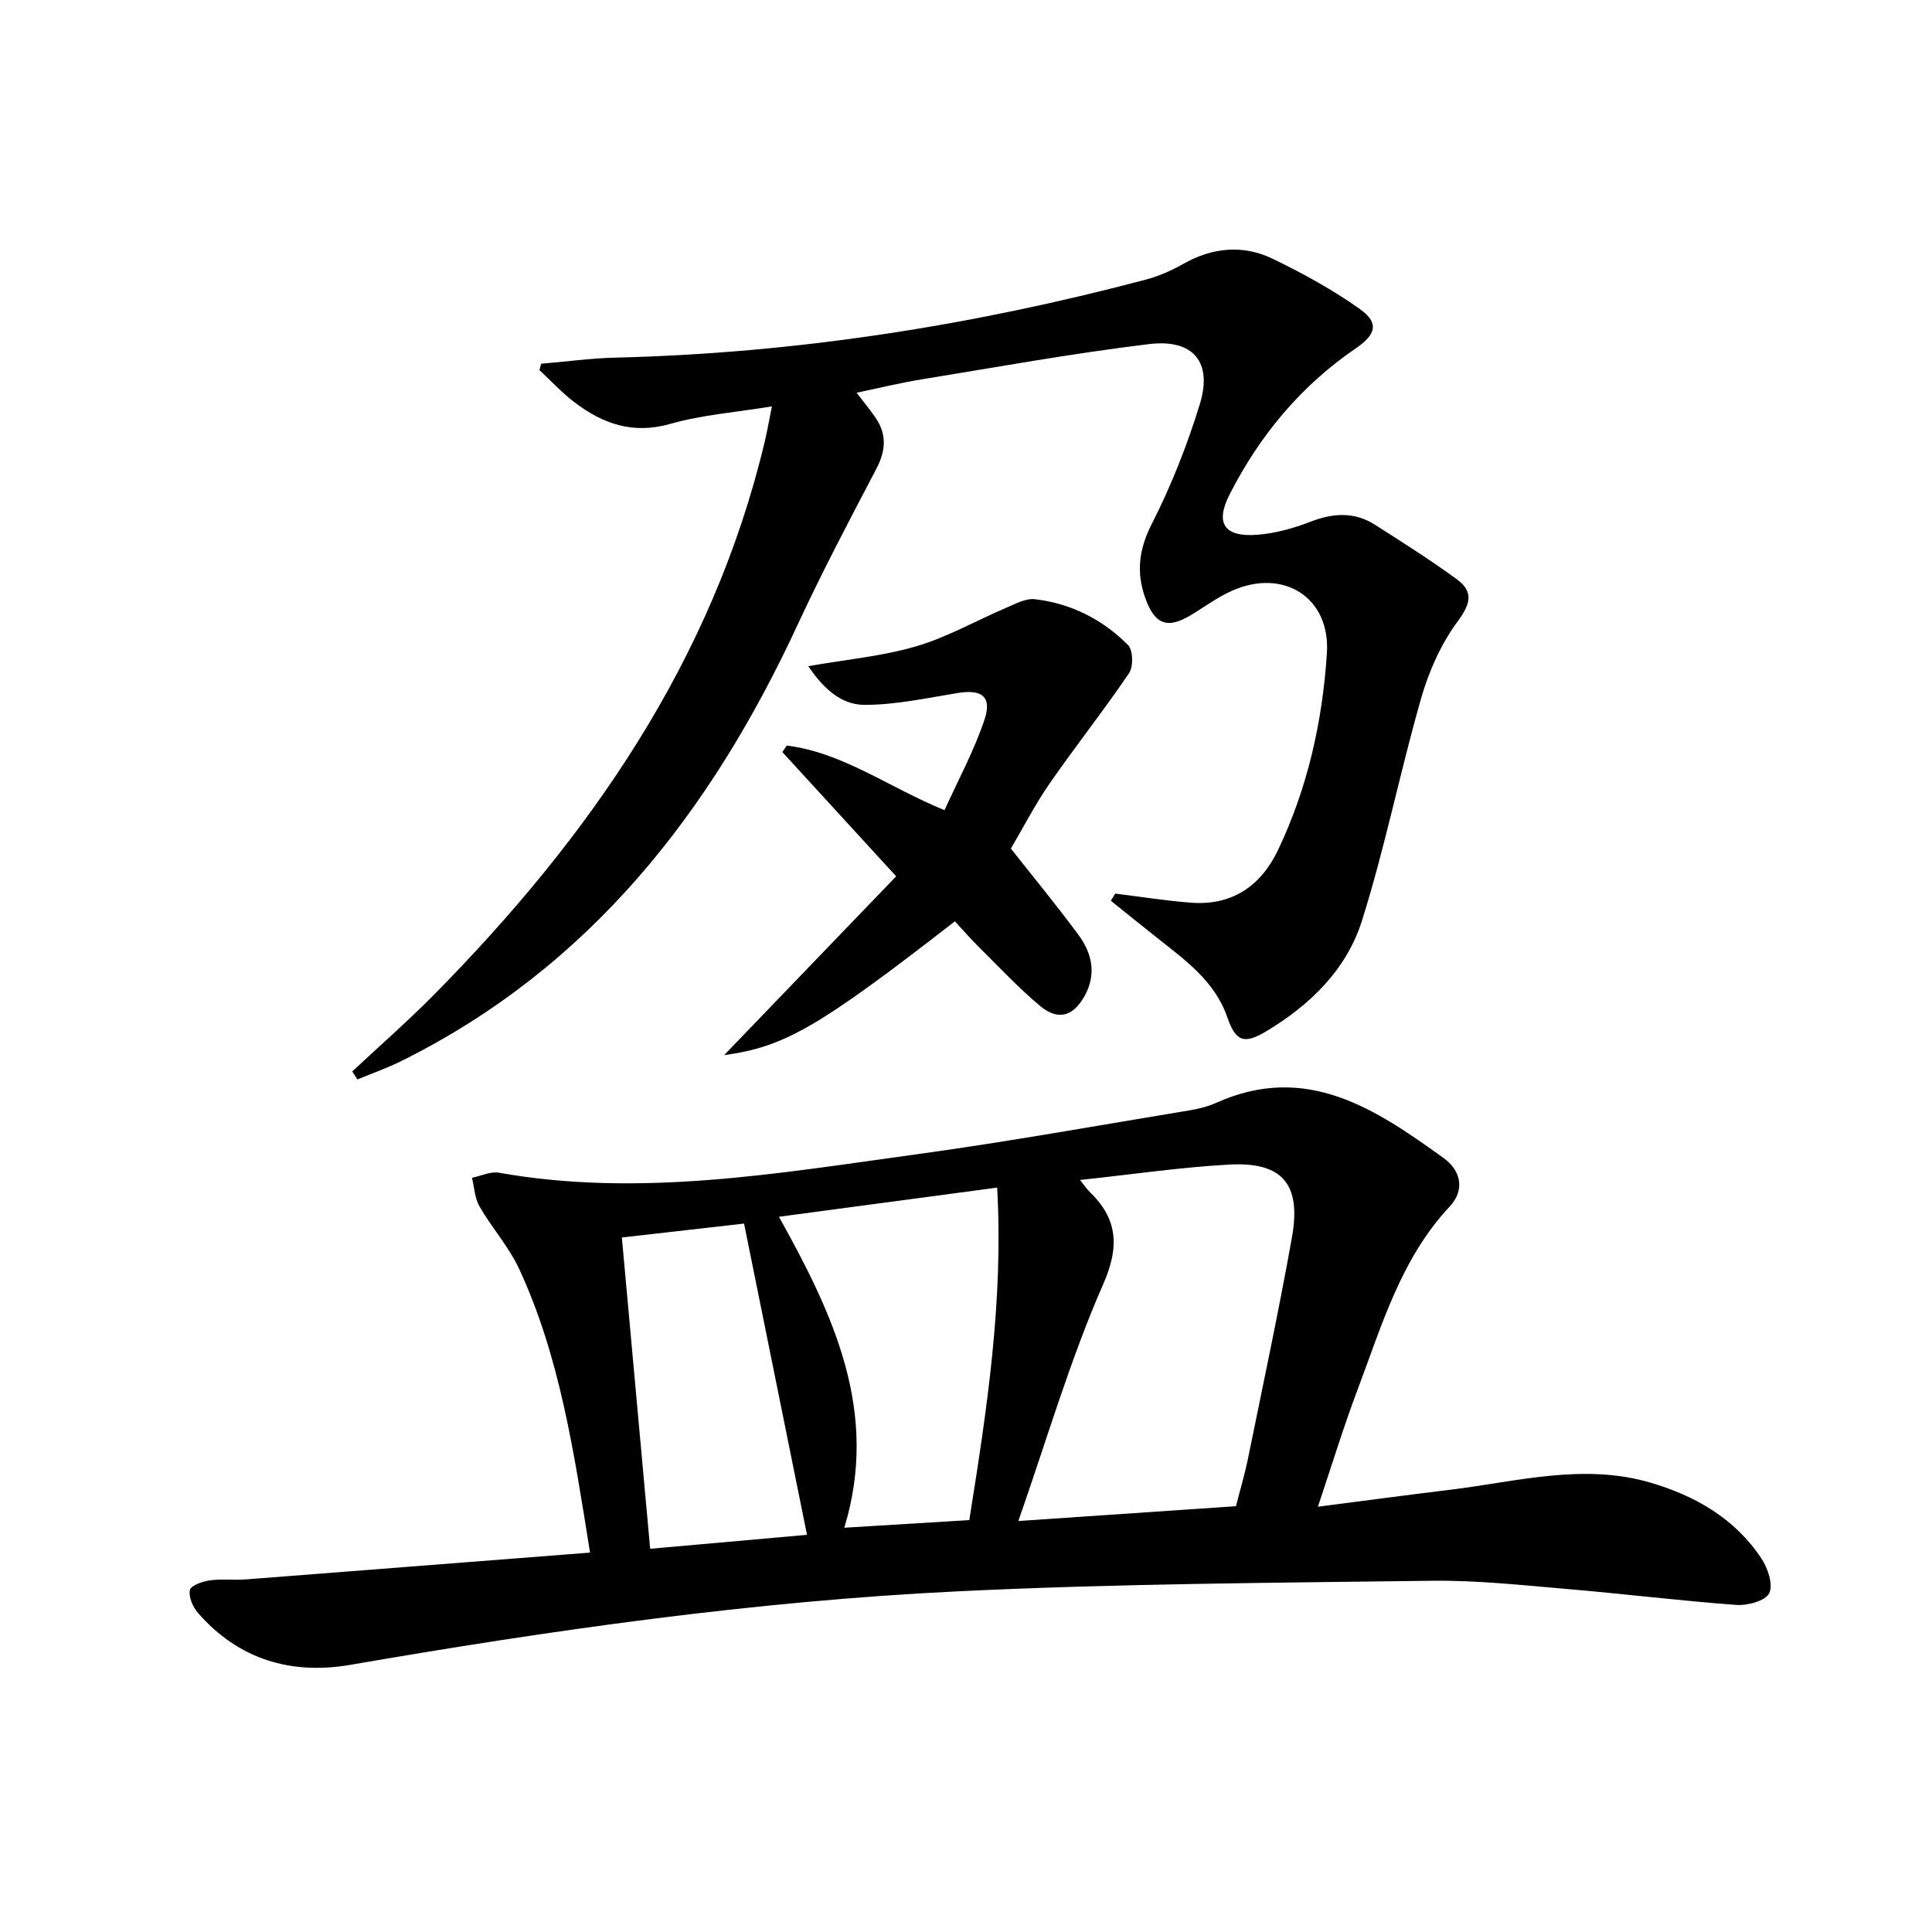 <svg enable-background="new 0 0 400 400" viewBox="0 0 400 400" xmlns="http://www.w3.org/2000/svg"><path d="m122.16 321.45c-3.35-20.96-6.26-40.51-14.63-58.64-2.13-4.62-5.68-8.57-8.25-13.02-.99-1.71-1.07-3.95-1.56-5.94 1.87-.38 3.84-1.36 5.59-1.05 29.22 5.18 57.99.08 86.77-3.86 18.73-2.57 37.35-5.95 56.01-9.02 1.95-.32 3.94-.79 5.73-1.6 18.68-8.39 33.01 1.31 47.09 11.46 3.47 2.5 4.5 6.53 1.23 10.02-10.12 10.82-14.07 24.68-19.1 38-2.91 7.72-5.32 15.62-8.18 24.15 9.66-1.24 18.51-2.44 27.38-3.51 13.77-1.67 27.51-5.56 41.45-1.48 9.31 2.73 17.5 7.43 22.99 15.7 1.33 2 2.49 5.46 1.62 7.19-.8 1.6-4.49 2.6-6.81 2.43-11.76-.86-23.48-2.32-35.23-3.31-9.27-.79-18.58-1.81-27.86-1.69-32.78.43-65.6.6-98.33 2.2-42.17 2.06-83.95 8.03-125.55 15.21-12.23 2.11-23.14-1.11-31.54-10.76-1.06-1.22-1.96-3.31-1.67-4.73.2-.94 2.61-1.78 4.12-2 2.45-.35 4.99-.01 7.48-.2 23.49-1.82 46.98-3.66 71.25-5.55zm101.44-77.15c1.13 1.41 1.49 1.97 1.96 2.42 5.85 5.6 6.27 11.38 2.86 19.13-6.83 15.53-11.6 31.97-17.58 49.06 16.02-1.09 30.39-2.07 45.05-3.07.87-3.4 1.82-6.57 2.48-9.8 3.11-15.27 6.37-30.51 9.11-45.84 1.97-11.03-1.96-15.67-12.91-15.09-10.04.54-20.03 2.03-30.97 3.19zm-62.33 7.62c11.34 20.35 20.82 40.48 13.53 64.38 9.55-.58 17.61-1.07 25.88-1.58 3.67-22.96 7.09-45.47 5.77-68.84-15.12 2.02-29.36 3.92-45.18 6.04zm-32.52 4.29c1.99 21.85 3.91 42.95 5.86 64.45 11.42-1.02 22.37-1.99 32.47-2.89-4.37-21.63-8.66-42.81-13.03-64.44-7.65.87-16.13 1.84-25.3 2.88z"/><path d="m230.9 185.01c5.22.64 10.43 1.48 15.67 1.88 8.47.65 14.44-3.41 18-10.84 6.16-12.89 9.24-26.68 10.15-40.83.74-11.51-8.99-17.67-19.67-12.9-2.86 1.28-5.46 3.17-8.15 4.83-5.11 3.17-7.78 2.3-9.8-3.38-1.87-5.26-1.32-10.01 1.34-15.25 4.04-7.94 7.37-16.35 9.98-24.88 2.65-8.65-1.34-13.51-10.52-12.4-15.79 1.91-31.47 4.76-47.18 7.32-4.36.71-8.67 1.77-13.37 2.75 1.46 1.9 2.69 3.42 3.82 5.02 2.47 3.5 2.26 6.92.27 10.73-5.61 10.7-11.26 21.41-16.34 32.37-17.9 38.6-42.84 70.73-81.81 90.15-3 1.5-6.19 2.62-9.29 3.91-.36-.55-.71-1.11-1.07-1.66 5.66-5.29 11.5-10.4 16.94-15.9 32.14-32.57 57.66-69.15 68.46-114.49.52-2.19.9-4.42 1.48-7.3-7.41 1.22-14.4 1.73-20.99 3.61-7.78 2.23-14.04 0-19.94-4.51-2.58-1.97-4.81-4.4-7.2-6.62.12-.44.25-.87.37-1.31 5.16-.44 10.32-1.15 15.49-1.27 37.2-.91 73.69-6.63 109.62-16.13 2.69-.71 5.35-1.87 7.78-3.25 6.09-3.46 12.43-4.05 18.63-1.05 6.23 3.02 12.38 6.39 18.01 10.4 4 2.84 3.3 5.27-.86 8.1-11.38 7.76-19.93 18.06-26.14 30.25-3.06 6.01-1.11 8.88 5.73 8.36 3.73-.29 7.52-1.35 11.03-2.71 4.67-1.81 9.07-2.08 13.34.64 5.73 3.66 11.5 7.29 16.98 11.31 3.49 2.57 2.8 5.09.11 8.73-3.42 4.63-5.93 10.27-7.53 15.85-4.39 15.29-7.49 30.96-12.27 46.11-3.18 10.08-10.75 17.47-19.88 22.91-4.59 2.73-6.26 2.03-8-2.98-2.62-7.54-8.81-11.87-14.66-16.52-3.16-2.51-6.3-5.04-9.44-7.57.3-.49.6-.99.91-1.48z"/><path d="m209.29 175.69c4.8 6.09 9.55 11.84 13.97 17.83 2.81 3.8 3.8 8.1 1.34 12.6-2.39 4.35-5.54 5.29-9.34 2.09-4.44-3.74-8.43-8.01-12.57-12.11-1.74-1.72-3.35-3.58-4.99-5.35-28.25 21.96-35.32 26.01-47.77 27.7 11.5-11.95 23.36-24.28 35.61-37.02-8.48-9.26-16.02-17.49-23.56-25.72.3-.45.61-.9.91-1.35 11.57 1.44 20.98 8.58 32.66 13.38 2.81-6.21 6.13-12.3 8.29-18.78 1.58-4.74-.58-6.28-5.49-5.49-6.47 1.04-12.99 2.5-19.47 2.46-4.85-.02-8.56-3.59-11.53-8.01 7.9-1.38 15.32-2.05 22.34-4.11 6.42-1.88 12.38-5.31 18.58-7.95 1.93-.82 4.08-2.03 5.99-1.8 7.48.87 14.03 4.19 19.3 9.5 1.04 1.05 1.11 4.46.2 5.81-5.28 7.79-11.14 15.18-16.5 22.92-3.01 4.36-5.44 9.11-7.97 13.4z"/></svg>
